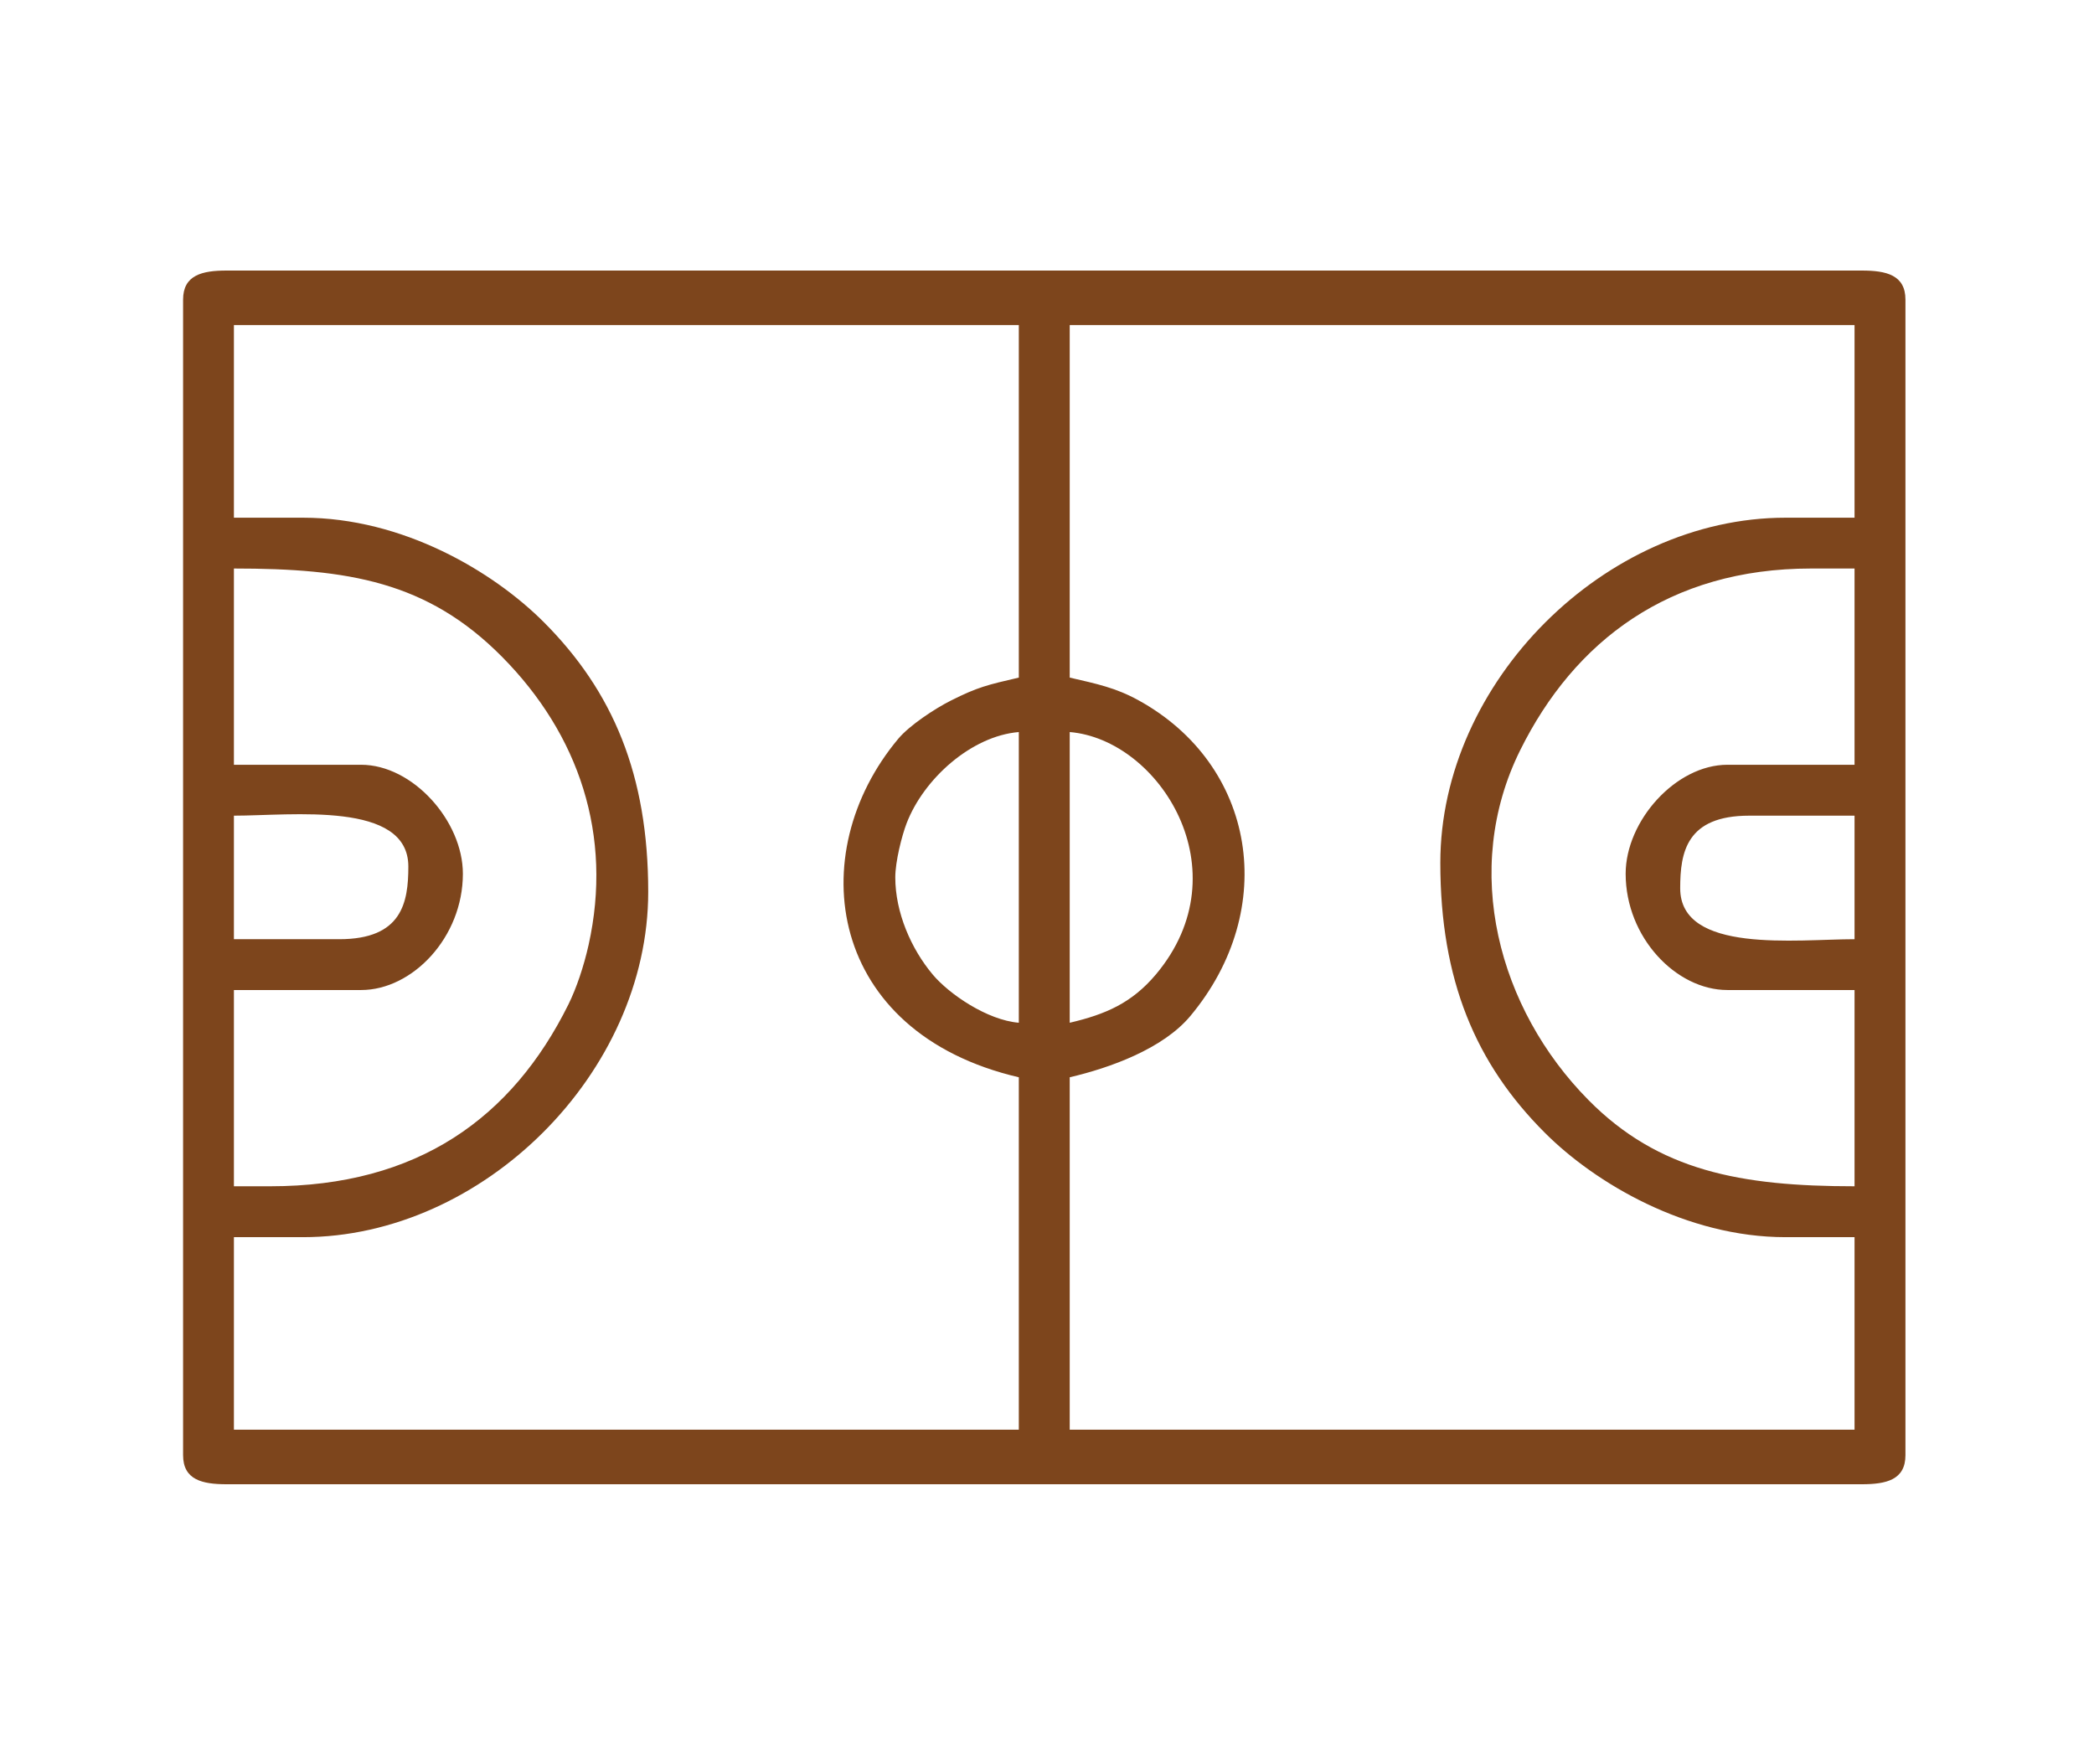 <?xml version="1.0" encoding="UTF-8" standalone="no"?>
<!DOCTYPE svg PUBLIC "-//W3C//DTD SVG 1.1//EN" "http://www.w3.org/Graphics/SVG/1.1/DTD/svg11.dtd">
<svg width="100%" height="100%" viewBox="0 0 108 91" version="1.1" xmlns="http://www.w3.org/2000/svg" xmlns:xlink="http://www.w3.org/1999/xlink" xml:space="preserve" xmlns:serif="http://www.serif.com/" style="fill-rule:evenodd;clip-rule:evenodd;stroke-linejoin:round;stroke-miterlimit:2;">
    <g transform="matrix(4.167,0,0,4.167,-345.027,-246.517)">
        <g id="_6" serif:id="6">
            <path d="M103.596,70.154C103.596,69.708 103.673,69.255 104.45,69.255L105.754,69.255L105.754,70.784C105.038,70.784 103.596,70.968 103.596,70.154ZM87,70.784L85.695,70.784L85.695,69.255C86.412,69.255 87.854,69.07 87.854,69.884C87.854,70.33 87.776,70.784 87,70.784ZM96.04,71.818L96.04,68.22C97.147,68.312 98.188,69.935 97.106,71.221C96.809,71.573 96.486,71.714 96.04,71.818ZM93.881,70.019C93.881,69.822 93.962,69.504 94.021,69.35C94.231,68.802 94.82,68.269 95.41,68.22L95.41,71.818C95.019,71.786 94.547,71.463 94.344,71.221C94.076,70.902 93.881,70.451 93.881,70.019ZM102.921,69.974C102.921,70.762 103.546,71.413 104.18,71.413L105.754,71.413L105.754,73.842C104.345,73.842 103.328,73.653 102.46,72.774C101.348,71.649 100.88,69.926 101.616,68.444C102.285,67.096 103.459,66.196 105.215,66.196L105.754,66.196L105.754,68.625L104.18,68.625C103.541,68.625 102.921,69.32 102.921,69.974ZM85.695,66.196C87.111,66.196 88.089,66.356 89.012,67.287C89.968,68.251 90.386,69.501 90.085,70.855C90.025,71.122 89.935,71.39 89.834,71.594C89.138,72.995 87.971,73.842 86.145,73.842L85.695,73.842L85.695,71.413L87.27,71.413C87.904,71.413 88.529,70.762 88.529,69.974C88.529,69.32 87.908,68.625 87.27,68.625L85.695,68.625L85.695,66.196ZM100.627,69.839C100.627,71.289 101.063,72.323 101.92,73.179C102.543,73.803 103.672,74.472 104.9,74.472L105.754,74.472L105.754,76.855L96.04,76.855L96.04,72.493C96.541,72.376 97.194,72.14 97.532,71.736C98.637,70.414 98.35,68.626 96.886,67.824C96.606,67.671 96.377,67.624 96.04,67.546L96.04,63.183L105.754,63.183L105.754,65.567L104.9,65.567C102.664,65.567 100.627,67.603 100.627,69.839ZM85.695,63.183L95.41,63.183L95.41,67.546C95.022,67.636 94.9,67.664 94.57,67.83C94.369,67.931 94.056,68.138 93.918,68.303C92.723,69.731 93.042,71.941 95.41,72.493L95.41,76.855L85.695,76.855L85.695,74.472L86.55,74.472C88.784,74.472 90.823,72.432 90.823,70.199C90.823,68.749 90.386,67.716 89.53,66.859C88.903,66.232 87.786,65.567 86.55,65.567L85.695,65.567L85.695,63.183ZM85.066,62.868L85.066,77.17C85.066,77.476 85.303,77.53 85.605,77.53L105.844,77.53C106.147,77.53 106.384,77.476 106.384,77.17L106.384,62.868C106.384,62.563 106.147,62.508 105.844,62.508L85.605,62.508C85.303,62.508 85.066,62.563 85.066,62.868" style="fill:rgb(125,69,28);"/>
        </g>
    </g>
</svg>
